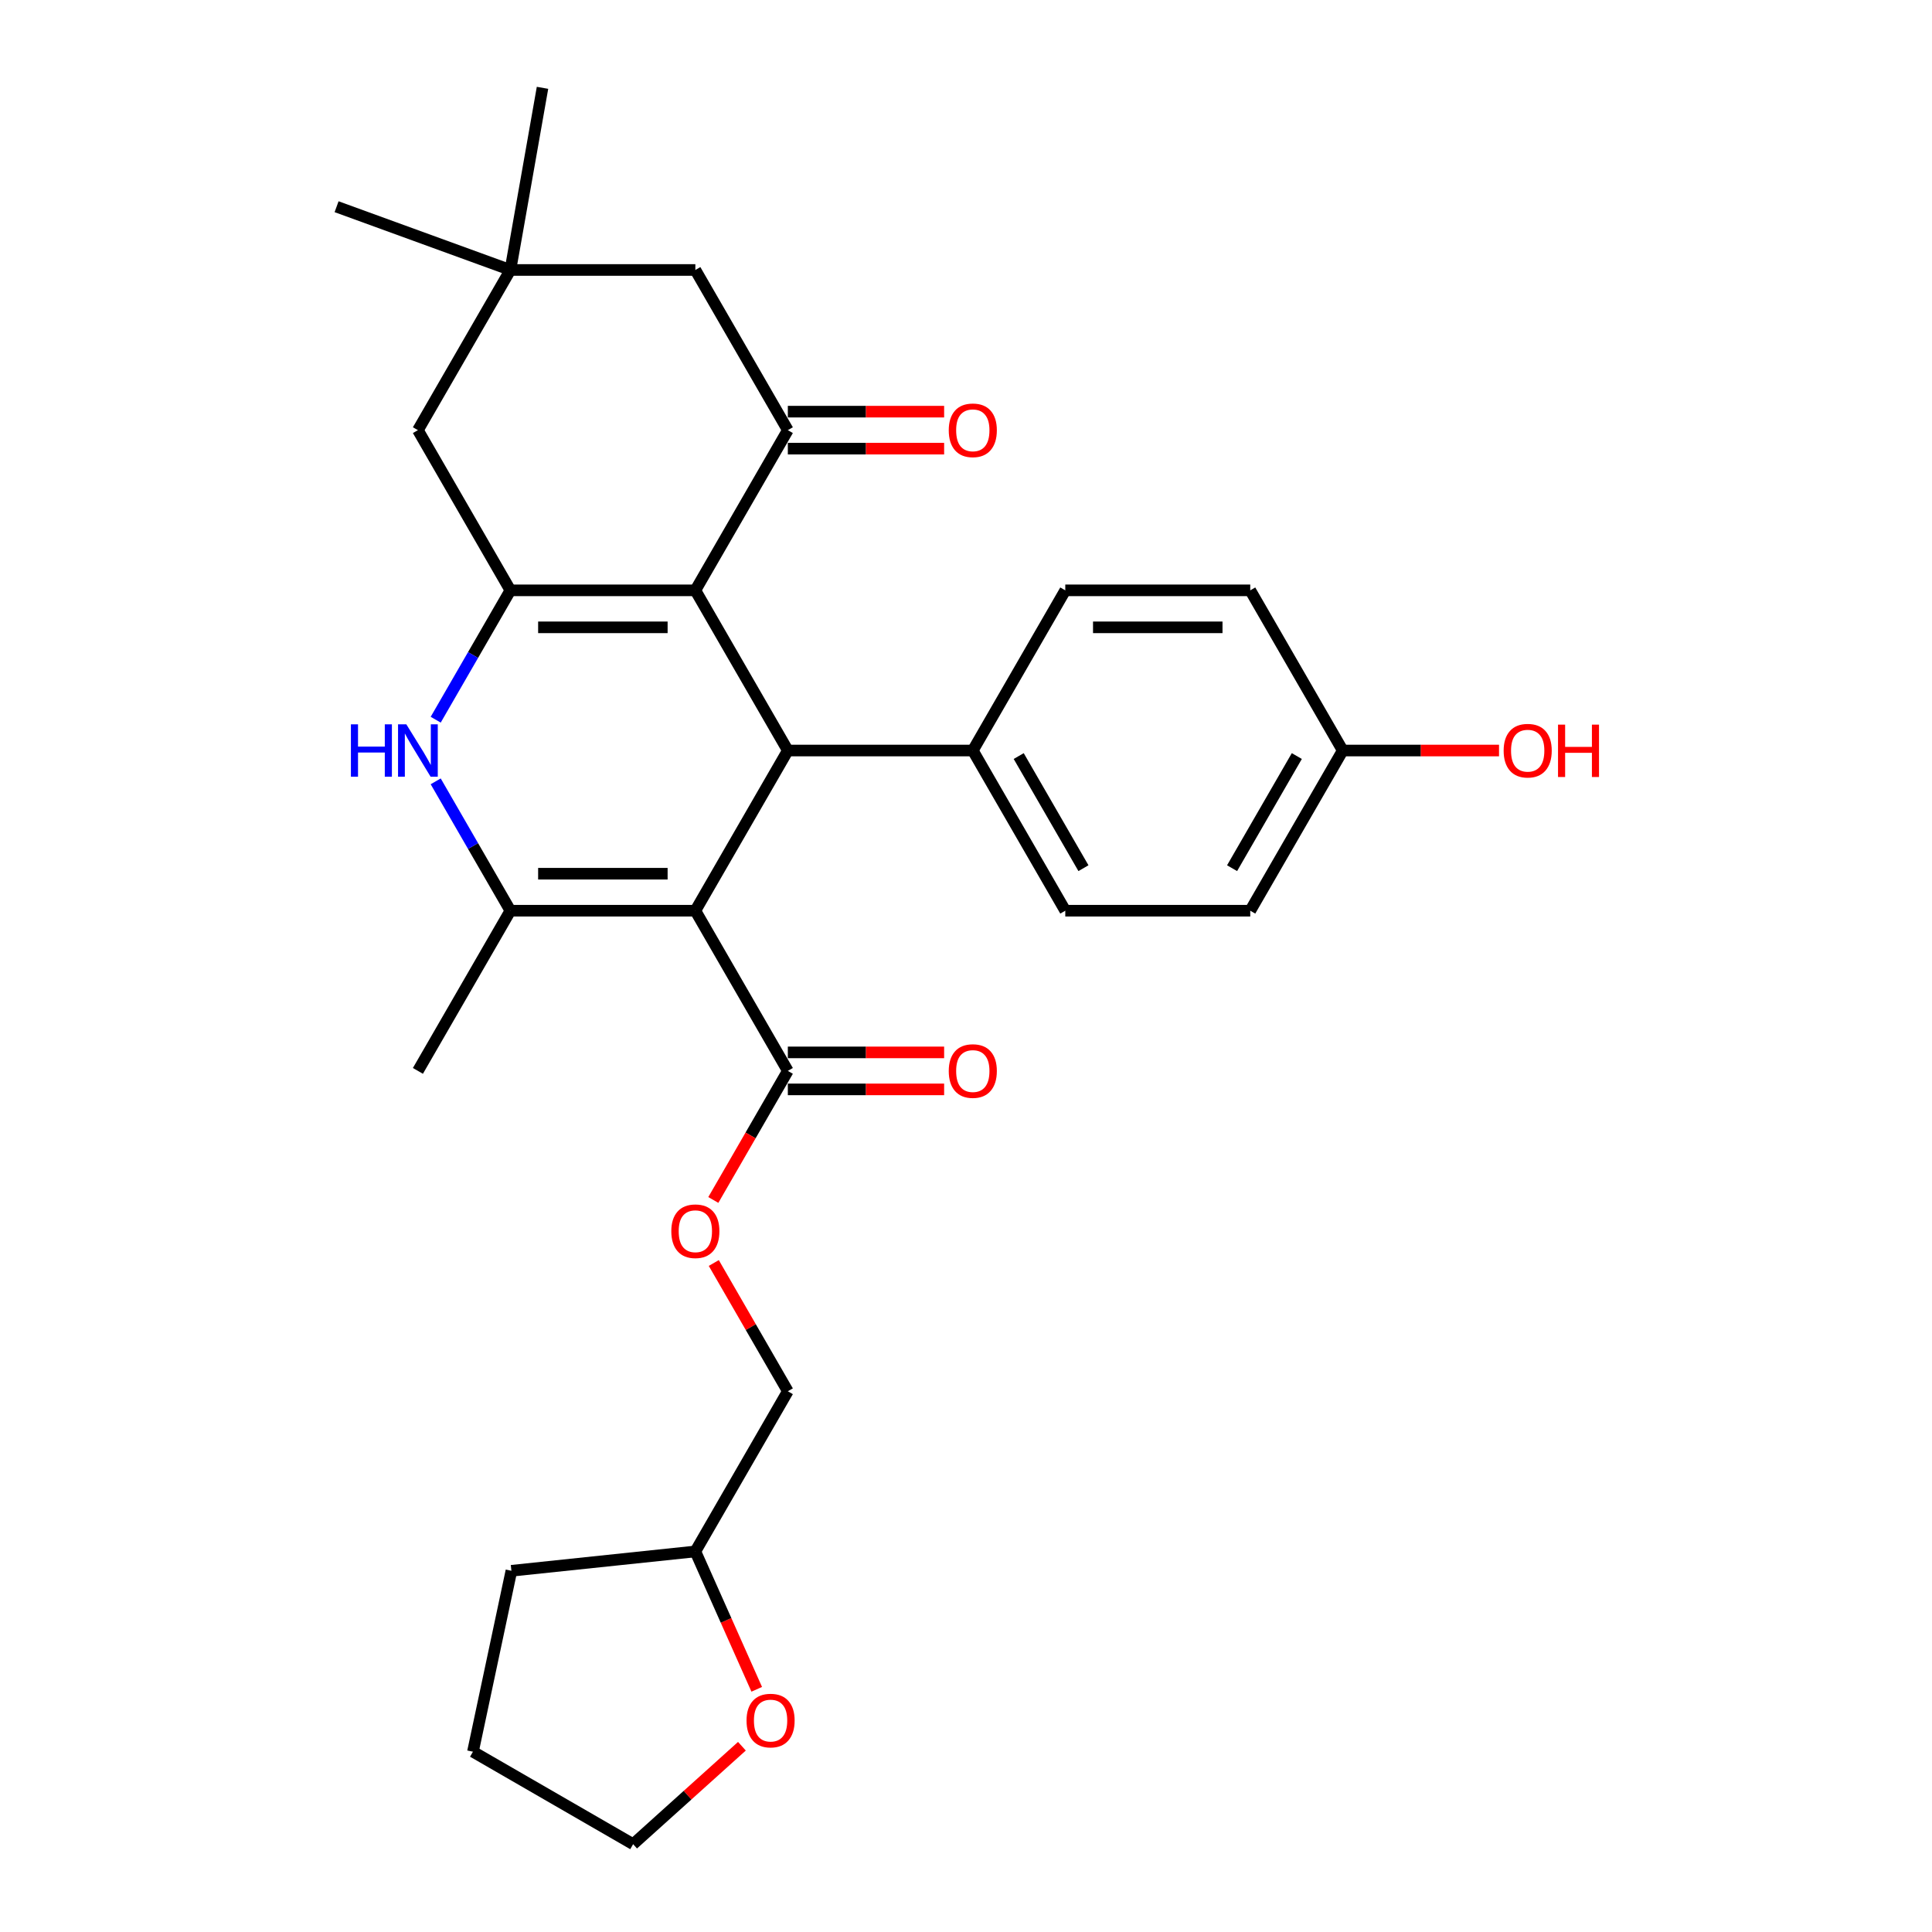 <?xml version='1.0' encoding='iso-8859-1'?>
<svg version='1.1' baseProfile='full'
              xmlns='http://www.w3.org/2000/svg'
                      xmlns:rdkit='http://www.rdkit.org/xml'
                      xmlns:xlink='http://www.w3.org/1999/xlink'
                  xml:space='preserve'
width='1000px' height='1000px' viewBox='0 0 1000 1000'>
<!-- END OF HEADER -->
<rect style='opacity:1.0;fill:#FFFFFF;stroke:none' width='1000' height='1000' x='0' y='0'> </rect>
<path class='bond-2' d='M 359.914,471.381 L 264.177,471.381' style='fill:none;fill-rule:evenodd;stroke:#000000;stroke-width:6px;stroke-linecap:butt;stroke-linejoin:miter;stroke-opacity:1' />
<path class='bond-2' d='M 345.554,452.233 L 278.538,452.233' style='fill:none;fill-rule:evenodd;stroke:#000000;stroke-width:6px;stroke-linecap:butt;stroke-linejoin:miter;stroke-opacity:1' />
<path class='bond-3' d='M 359.914,471.381 L 407.783,388.47' style='fill:none;fill-rule:evenodd;stroke:#000000;stroke-width:6px;stroke-linecap:butt;stroke-linejoin:miter;stroke-opacity:1' />
<path class='bond-6' d='M 359.914,471.381 L 407.783,554.292' style='fill:none;fill-rule:evenodd;stroke:#000000;stroke-width:6px;stroke-linecap:butt;stroke-linejoin:miter;stroke-opacity:1' />
<path class='bond-0' d='M 359.914,305.559 L 407.783,388.47' style='fill:none;fill-rule:evenodd;stroke:#000000;stroke-width:6px;stroke-linecap:butt;stroke-linejoin:miter;stroke-opacity:1' />
<path class='bond-1' d='M 359.914,305.559 L 264.177,305.559' style='fill:none;fill-rule:evenodd;stroke:#000000;stroke-width:6px;stroke-linecap:butt;stroke-linejoin:miter;stroke-opacity:1' />
<path class='bond-1' d='M 345.554,324.707 L 278.538,324.707' style='fill:none;fill-rule:evenodd;stroke:#000000;stroke-width:6px;stroke-linecap:butt;stroke-linejoin:miter;stroke-opacity:1' />
<path class='bond-5' d='M 359.914,305.559 L 407.783,222.648' style='fill:none;fill-rule:evenodd;stroke:#000000;stroke-width:6px;stroke-linecap:butt;stroke-linejoin:miter;stroke-opacity:1' />
<path class='bond-7' d='M 264.177,305.559 L 216.308,222.648' style='fill:none;fill-rule:evenodd;stroke:#000000;stroke-width:6px;stroke-linecap:butt;stroke-linejoin:miter;stroke-opacity:1' />
<path class='bond-29' d='M 264.177,305.559 L 244.847,339.04' style='fill:none;fill-rule:evenodd;stroke:#000000;stroke-width:6px;stroke-linecap:butt;stroke-linejoin:miter;stroke-opacity:1' />
<path class='bond-29' d='M 244.847,339.04 L 225.517,372.52' style='fill:none;fill-rule:evenodd;stroke:#0000FF;stroke-width:6px;stroke-linecap:butt;stroke-linejoin:miter;stroke-opacity:1' />
<path class='bond-4' d='M 264.177,471.381 L 244.847,437.9' style='fill:none;fill-rule:evenodd;stroke:#000000;stroke-width:6px;stroke-linecap:butt;stroke-linejoin:miter;stroke-opacity:1' />
<path class='bond-4' d='M 244.847,437.9 L 225.517,404.42' style='fill:none;fill-rule:evenodd;stroke:#0000FF;stroke-width:6px;stroke-linecap:butt;stroke-linejoin:miter;stroke-opacity:1' />
<path class='bond-17' d='M 264.177,471.381 L 216.308,554.292' style='fill:none;fill-rule:evenodd;stroke:#000000;stroke-width:6px;stroke-linecap:butt;stroke-linejoin:miter;stroke-opacity:1' />
<path class='bond-10' d='M 407.783,388.47 L 503.52,388.47' style='fill:none;fill-rule:evenodd;stroke:#000000;stroke-width:6px;stroke-linecap:butt;stroke-linejoin:miter;stroke-opacity:1' />
<path class='bond-9' d='M 407.783,222.648 L 359.914,139.737' style='fill:none;fill-rule:evenodd;stroke:#000000;stroke-width:6px;stroke-linecap:butt;stroke-linejoin:miter;stroke-opacity:1' />
<path class='bond-12' d='M 407.783,232.222 L 448.232,232.222' style='fill:none;fill-rule:evenodd;stroke:#000000;stroke-width:6px;stroke-linecap:butt;stroke-linejoin:miter;stroke-opacity:1' />
<path class='bond-12' d='M 448.232,232.222 L 488.681,232.222' style='fill:none;fill-rule:evenodd;stroke:#FF0000;stroke-width:6px;stroke-linecap:butt;stroke-linejoin:miter;stroke-opacity:1' />
<path class='bond-12' d='M 407.783,213.074 L 448.232,213.074' style='fill:none;fill-rule:evenodd;stroke:#000000;stroke-width:6px;stroke-linecap:butt;stroke-linejoin:miter;stroke-opacity:1' />
<path class='bond-12' d='M 448.232,213.074 L 488.681,213.074' style='fill:none;fill-rule:evenodd;stroke:#FF0000;stroke-width:6px;stroke-linecap:butt;stroke-linejoin:miter;stroke-opacity:1' />
<path class='bond-11' d='M 407.783,554.292 L 388.497,587.696' style='fill:none;fill-rule:evenodd;stroke:#000000;stroke-width:6px;stroke-linecap:butt;stroke-linejoin:miter;stroke-opacity:1' />
<path class='bond-11' d='M 388.497,587.696 L 369.211,621.1' style='fill:none;fill-rule:evenodd;stroke:#FF0000;stroke-width:6px;stroke-linecap:butt;stroke-linejoin:miter;stroke-opacity:1' />
<path class='bond-13' d='M 407.783,563.865 L 448.232,563.865' style='fill:none;fill-rule:evenodd;stroke:#000000;stroke-width:6px;stroke-linecap:butt;stroke-linejoin:miter;stroke-opacity:1' />
<path class='bond-13' d='M 448.232,563.865 L 488.681,563.865' style='fill:none;fill-rule:evenodd;stroke:#FF0000;stroke-width:6px;stroke-linecap:butt;stroke-linejoin:miter;stroke-opacity:1' />
<path class='bond-13' d='M 407.783,544.718 L 448.232,544.718' style='fill:none;fill-rule:evenodd;stroke:#000000;stroke-width:6px;stroke-linecap:butt;stroke-linejoin:miter;stroke-opacity:1' />
<path class='bond-13' d='M 448.232,544.718 L 488.681,544.718' style='fill:none;fill-rule:evenodd;stroke:#FF0000;stroke-width:6px;stroke-linecap:butt;stroke-linejoin:miter;stroke-opacity:1' />
<path class='bond-31' d='M 216.308,222.648 L 264.177,139.737' style='fill:none;fill-rule:evenodd;stroke:#000000;stroke-width:6px;stroke-linecap:butt;stroke-linejoin:miter;stroke-opacity:1' />
<path class='bond-8' d='M 264.177,139.737 L 359.914,139.737' style='fill:none;fill-rule:evenodd;stroke:#000000;stroke-width:6px;stroke-linecap:butt;stroke-linejoin:miter;stroke-opacity:1' />
<path class='bond-24' d='M 264.177,139.737 L 174.214,106.993' style='fill:none;fill-rule:evenodd;stroke:#000000;stroke-width:6px;stroke-linecap:butt;stroke-linejoin:miter;stroke-opacity:1' />
<path class='bond-25' d='M 264.177,139.737 L 280.802,45.455' style='fill:none;fill-rule:evenodd;stroke:#000000;stroke-width:6px;stroke-linecap:butt;stroke-linejoin:miter;stroke-opacity:1' />
<path class='bond-15' d='M 503.52,388.47 L 551.389,471.381' style='fill:none;fill-rule:evenodd;stroke:#000000;stroke-width:6px;stroke-linecap:butt;stroke-linejoin:miter;stroke-opacity:1' />
<path class='bond-15' d='M 527.283,391.333 L 560.791,449.371' style='fill:none;fill-rule:evenodd;stroke:#000000;stroke-width:6px;stroke-linecap:butt;stroke-linejoin:miter;stroke-opacity:1' />
<path class='bond-16' d='M 503.52,388.47 L 551.389,305.559' style='fill:none;fill-rule:evenodd;stroke:#000000;stroke-width:6px;stroke-linecap:butt;stroke-linejoin:miter;stroke-opacity:1' />
<path class='bond-18' d='M 369.455,653.727 L 388.619,686.92' style='fill:none;fill-rule:evenodd;stroke:#FF0000;stroke-width:6px;stroke-linecap:butt;stroke-linejoin:miter;stroke-opacity:1' />
<path class='bond-18' d='M 388.619,686.92 L 407.783,720.114' style='fill:none;fill-rule:evenodd;stroke:#000000;stroke-width:6px;stroke-linecap:butt;stroke-linejoin:miter;stroke-opacity:1' />
<path class='bond-14' d='M 391.685,874.382 L 375.8,838.703' style='fill:none;fill-rule:evenodd;stroke:#FF0000;stroke-width:6px;stroke-linecap:butt;stroke-linejoin:miter;stroke-opacity:1' />
<path class='bond-14' d='M 375.8,838.703 L 359.914,803.024' style='fill:none;fill-rule:evenodd;stroke:#000000;stroke-width:6px;stroke-linecap:butt;stroke-linejoin:miter;stroke-opacity:1' />
<path class='bond-26' d='M 384.015,903.846 L 355.861,929.196' style='fill:none;fill-rule:evenodd;stroke:#FF0000;stroke-width:6px;stroke-linecap:butt;stroke-linejoin:miter;stroke-opacity:1' />
<path class='bond-26' d='M 355.861,929.196 L 327.708,954.545' style='fill:none;fill-rule:evenodd;stroke:#000000;stroke-width:6px;stroke-linecap:butt;stroke-linejoin:miter;stroke-opacity:1' />
<path class='bond-20' d='M 551.389,471.381 L 647.126,471.381' style='fill:none;fill-rule:evenodd;stroke:#000000;stroke-width:6px;stroke-linecap:butt;stroke-linejoin:miter;stroke-opacity:1' />
<path class='bond-21' d='M 551.389,305.559 L 647.126,305.559' style='fill:none;fill-rule:evenodd;stroke:#000000;stroke-width:6px;stroke-linecap:butt;stroke-linejoin:miter;stroke-opacity:1' />
<path class='bond-21' d='M 565.749,324.707 L 632.765,324.707' style='fill:none;fill-rule:evenodd;stroke:#000000;stroke-width:6px;stroke-linecap:butt;stroke-linejoin:miter;stroke-opacity:1' />
<path class='bond-22' d='M 407.783,720.114 L 359.914,803.024' style='fill:none;fill-rule:evenodd;stroke:#000000;stroke-width:6px;stroke-linecap:butt;stroke-linejoin:miter;stroke-opacity:1' />
<path class='bond-19' d='M 694.995,388.47 L 647.126,305.559' style='fill:none;fill-rule:evenodd;stroke:#000000;stroke-width:6px;stroke-linecap:butt;stroke-linejoin:miter;stroke-opacity:1' />
<path class='bond-23' d='M 694.995,388.47 L 735.444,388.47' style='fill:none;fill-rule:evenodd;stroke:#000000;stroke-width:6px;stroke-linecap:butt;stroke-linejoin:miter;stroke-opacity:1' />
<path class='bond-23' d='M 735.444,388.47 L 775.893,388.47' style='fill:none;fill-rule:evenodd;stroke:#FF0000;stroke-width:6px;stroke-linecap:butt;stroke-linejoin:miter;stroke-opacity:1' />
<path class='bond-30' d='M 694.995,388.47 L 647.126,471.381' style='fill:none;fill-rule:evenodd;stroke:#000000;stroke-width:6px;stroke-linecap:butt;stroke-linejoin:miter;stroke-opacity:1' />
<path class='bond-30' d='M 671.232,391.333 L 637.724,449.371' style='fill:none;fill-rule:evenodd;stroke:#000000;stroke-width:6px;stroke-linecap:butt;stroke-linejoin:miter;stroke-opacity:1' />
<path class='bond-27' d='M 359.914,803.024 L 264.702,813.032' style='fill:none;fill-rule:evenodd;stroke:#000000;stroke-width:6px;stroke-linecap:butt;stroke-linejoin:miter;stroke-opacity:1' />
<path class='bond-32' d='M 327.708,954.545 L 244.797,906.677' style='fill:none;fill-rule:evenodd;stroke:#000000;stroke-width:6px;stroke-linecap:butt;stroke-linejoin:miter;stroke-opacity:1' />
<path class='bond-28' d='M 264.702,813.032 L 244.797,906.677' style='fill:none;fill-rule:evenodd;stroke:#000000;stroke-width:6px;stroke-linecap:butt;stroke-linejoin:miter;stroke-opacity:1' />
<path  class='atom-5' d='M 181.632 374.914
L 185.309 374.914
L 185.309 386.44
L 199.172 386.44
L 199.172 374.914
L 202.848 374.914
L 202.848 402.026
L 199.172 402.026
L 199.172 389.504
L 185.309 389.504
L 185.309 402.026
L 181.632 402.026
L 181.632 374.914
' fill='#0000FF'/>
<path  class='atom-5' d='M 210.315 374.914
L 219.2 389.274
Q 220.081 390.691, 221.497 393.257
Q 222.914 395.823, 222.991 395.976
L 222.991 374.914
L 226.591 374.914
L 226.591 402.026
L 222.876 402.026
L 213.341 386.325
Q 212.23 384.487, 211.043 382.381
Q 209.894 380.275, 209.549 379.624
L 209.549 402.026
L 206.026 402.026
L 206.026 374.914
L 210.315 374.914
' fill='#0000FF'/>
<path  class='atom-12' d='M 347.468 637.279
Q 347.468 630.769, 350.685 627.131
Q 353.902 623.493, 359.914 623.493
Q 365.927 623.493, 369.143 627.131
Q 372.36 630.769, 372.36 637.279
Q 372.36 643.866, 369.105 647.619
Q 365.85 651.333, 359.914 651.333
Q 353.94 651.333, 350.685 647.619
Q 347.468 643.904, 347.468 637.279
M 359.914 648.27
Q 364.05 648.27, 366.271 645.513
Q 368.531 642.717, 368.531 637.279
Q 368.531 631.956, 366.271 629.276
Q 364.05 626.557, 359.914 626.557
Q 355.778 626.557, 353.519 629.237
Q 351.298 631.918, 351.298 637.279
Q 351.298 642.755, 353.519 645.513
Q 355.778 648.27, 359.914 648.27
' fill='#FF0000'/>
<path  class='atom-13' d='M 491.074 222.725
Q 491.074 216.215, 494.291 212.577
Q 497.508 208.939, 503.52 208.939
Q 509.533 208.939, 512.749 212.577
Q 515.966 216.215, 515.966 222.725
Q 515.966 229.312, 512.711 233.064
Q 509.456 236.779, 503.52 236.779
Q 497.546 236.779, 494.291 233.064
Q 491.074 229.35, 491.074 222.725
M 503.52 233.715
Q 507.656 233.715, 509.877 230.958
Q 512.137 228.163, 512.137 222.725
Q 512.137 217.402, 509.877 214.721
Q 507.656 212.002, 503.52 212.002
Q 499.384 212.002, 497.125 214.683
Q 494.904 217.364, 494.904 222.725
Q 494.904 228.201, 497.125 230.958
Q 499.384 233.715, 503.52 233.715
' fill='#FF0000'/>
<path  class='atom-14' d='M 491.074 554.368
Q 491.074 547.858, 494.291 544.22
Q 497.508 540.582, 503.52 540.582
Q 509.533 540.582, 512.749 544.22
Q 515.966 547.858, 515.966 554.368
Q 515.966 560.955, 512.711 564.708
Q 509.456 568.423, 503.52 568.423
Q 497.546 568.423, 494.291 564.708
Q 491.074 560.993, 491.074 554.368
M 503.52 565.359
Q 507.656 565.359, 509.877 562.602
Q 512.137 559.806, 512.137 554.368
Q 512.137 549.045, 509.877 546.365
Q 507.656 543.646, 503.52 543.646
Q 499.384 543.646, 497.125 546.326
Q 494.904 549.007, 494.904 554.368
Q 494.904 559.845, 497.125 562.602
Q 499.384 565.359, 503.52 565.359
' fill='#FF0000'/>
<path  class='atom-15' d='M 386.408 890.561
Q 386.408 884.051, 389.625 880.413
Q 392.842 876.775, 398.854 876.775
Q 404.866 876.775, 408.083 880.413
Q 411.3 884.051, 411.3 890.561
Q 411.3 897.148, 408.045 900.901
Q 404.79 904.616, 398.854 904.616
Q 392.88 904.616, 389.625 900.901
Q 386.408 897.186, 386.408 890.561
M 398.854 901.552
Q 402.99 901.552, 405.211 898.795
Q 407.471 895.999, 407.471 890.561
Q 407.471 885.238, 405.211 882.558
Q 402.99 879.839, 398.854 879.839
Q 394.718 879.839, 392.459 882.519
Q 390.238 885.2, 390.238 890.561
Q 390.238 896.037, 392.459 898.795
Q 394.718 901.552, 398.854 901.552
' fill='#FF0000'/>
<path  class='atom-24' d='M 778.286 388.547
Q 778.286 382.036, 781.503 378.398
Q 784.72 374.76, 790.732 374.76
Q 796.744 374.76, 799.961 378.398
Q 803.178 382.036, 803.178 388.547
Q 803.178 395.133, 799.923 398.886
Q 796.668 402.601, 790.732 402.601
Q 784.758 402.601, 781.503 398.886
Q 778.286 395.172, 778.286 388.547
M 790.732 399.537
Q 794.868 399.537, 797.089 396.78
Q 799.348 393.984, 799.348 388.547
Q 799.348 383.224, 797.089 380.543
Q 794.868 377.824, 790.732 377.824
Q 786.596 377.824, 784.337 380.505
Q 782.116 383.185, 782.116 388.547
Q 782.116 394.023, 784.337 396.78
Q 786.596 399.537, 790.732 399.537
' fill='#FF0000'/>
<path  class='atom-24' d='M 806.433 375.067
L 810.109 375.067
L 810.109 386.594
L 823.972 386.594
L 823.972 375.067
L 827.648 375.067
L 827.648 402.18
L 823.972 402.18
L 823.972 389.657
L 810.109 389.657
L 810.109 402.18
L 806.433 402.18
L 806.433 375.067
' fill='#FF0000'/>
</svg>
